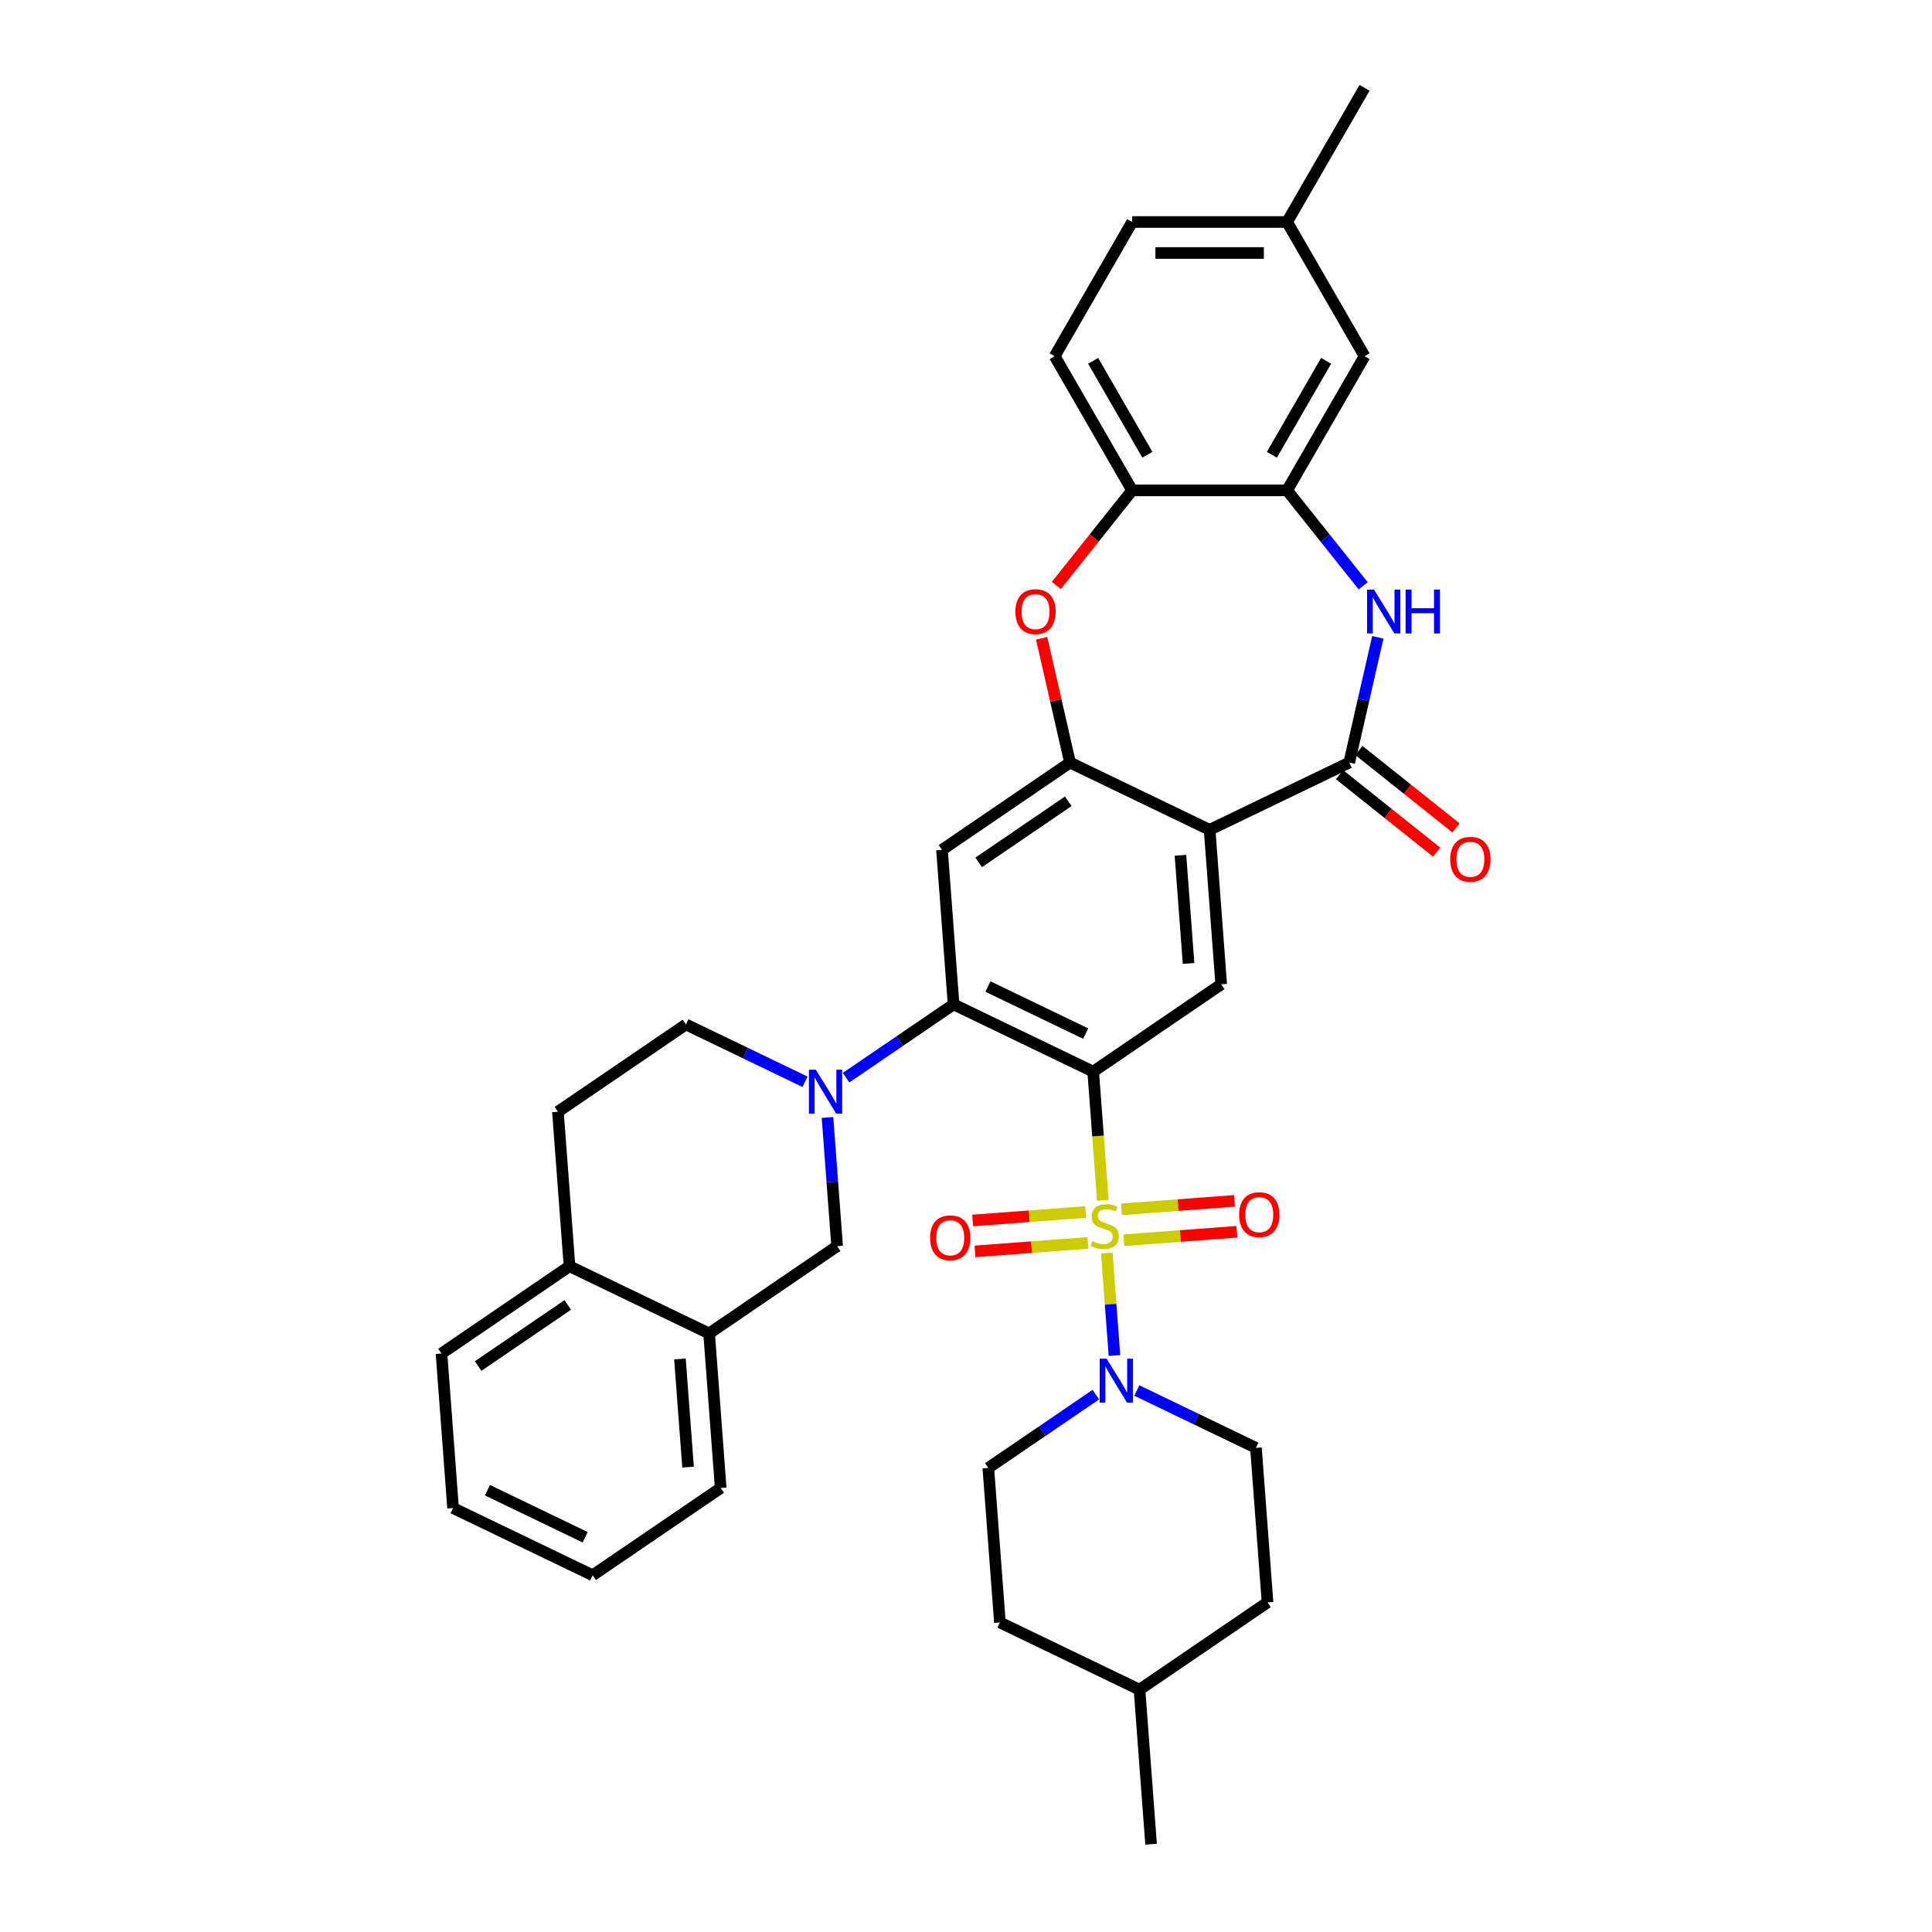 <?xml version='1.0' encoding='iso-8859-1'?>
<svg version='1.1' baseProfile='full'
              xmlns='http://www.w3.org/2000/svg'
                      xmlns:rdkit='http://www.rdkit.org/xml'
                      xmlns:xlink='http://www.w3.org/1999/xlink'
                  xml:space='preserve'
width='1000px' height='1000px' viewBox='0 0 1000 1000'>
<!-- END OF HEADER -->
<rect style='opacity:1.0;fill:#FFFFFF;stroke:none' width='1000' height='1000' x='0' y='0'> </rect>
<path class='bond-0' d='M 570.823,621.312 L 568.326,587.989' style='fill:none;fill-rule:evenodd;stroke:#CCCC00;stroke-width:6px;stroke-linecap:butt;stroke-linejoin:miter;stroke-opacity:1' />
<path class='bond-0' d='M 568.326,587.989 L 565.829,554.665' style='fill:none;fill-rule:evenodd;stroke:#000000;stroke-width:6px;stroke-linecap:butt;stroke-linejoin:miter;stroke-opacity:1' />
<path class='bond-7' d='M 572.867,648.58 L 574.854,675.093' style='fill:none;fill-rule:evenodd;stroke:#CCCC00;stroke-width:6px;stroke-linecap:butt;stroke-linejoin:miter;stroke-opacity:1' />
<path class='bond-7' d='M 574.854,675.093 L 576.841,701.606' style='fill:none;fill-rule:evenodd;stroke:#0000FF;stroke-width:6px;stroke-linecap:butt;stroke-linejoin:miter;stroke-opacity:1' />
<path class='bond-14' d='M 581.709,641.943 L 610.954,639.751' style='fill:none;fill-rule:evenodd;stroke:#CCCC00;stroke-width:6px;stroke-linecap:butt;stroke-linejoin:miter;stroke-opacity:1' />
<path class='bond-14' d='M 610.954,639.751 L 640.199,637.56' style='fill:none;fill-rule:evenodd;stroke:#FF0000;stroke-width:6px;stroke-linecap:butt;stroke-linejoin:miter;stroke-opacity:1' />
<path class='bond-14' d='M 580.51,625.948 L 609.755,623.756' style='fill:none;fill-rule:evenodd;stroke:#CCCC00;stroke-width:6px;stroke-linecap:butt;stroke-linejoin:miter;stroke-opacity:1' />
<path class='bond-14' d='M 609.755,623.756 L 639.001,621.565' style='fill:none;fill-rule:evenodd;stroke:#FF0000;stroke-width:6px;stroke-linecap:butt;stroke-linejoin:miter;stroke-opacity:1' />
<path class='bond-15' d='M 561.936,627.34 L 532.691,629.531' style='fill:none;fill-rule:evenodd;stroke:#CCCC00;stroke-width:6px;stroke-linecap:butt;stroke-linejoin:miter;stroke-opacity:1' />
<path class='bond-15' d='M 532.691,629.531 L 503.445,631.723' style='fill:none;fill-rule:evenodd;stroke:#FF0000;stroke-width:6px;stroke-linecap:butt;stroke-linejoin:miter;stroke-opacity:1' />
<path class='bond-15' d='M 563.134,643.335 L 533.889,645.527' style='fill:none;fill-rule:evenodd;stroke:#CCCC00;stroke-width:6px;stroke-linecap:butt;stroke-linejoin:miter;stroke-opacity:1' />
<path class='bond-15' d='M 533.889,645.527 L 504.644,647.718' style='fill:none;fill-rule:evenodd;stroke:#FF0000;stroke-width:6px;stroke-linecap:butt;stroke-linejoin:miter;stroke-opacity:1' />
<path class='bond-2' d='M 565.829,554.665 L 493.571,519.868' style='fill:none;fill-rule:evenodd;stroke:#000000;stroke-width:6px;stroke-linecap:butt;stroke-linejoin:miter;stroke-opacity:1' />
<path class='bond-2' d='M 561.95,534.994 L 511.369,510.636' style='fill:none;fill-rule:evenodd;stroke:#000000;stroke-width:6px;stroke-linecap:butt;stroke-linejoin:miter;stroke-opacity:1' />
<path class='bond-8' d='M 565.829,554.665 L 632.094,509.487' style='fill:none;fill-rule:evenodd;stroke:#000000;stroke-width:6px;stroke-linecap:butt;stroke-linejoin:miter;stroke-opacity:1' />
<path class='bond-1' d='M 626.1,429.511 L 632.094,509.487' style='fill:none;fill-rule:evenodd;stroke:#000000;stroke-width:6px;stroke-linecap:butt;stroke-linejoin:miter;stroke-opacity:1' />
<path class='bond-1' d='M 611.004,442.706 L 615.199,498.689' style='fill:none;fill-rule:evenodd;stroke:#000000;stroke-width:6px;stroke-linecap:butt;stroke-linejoin:miter;stroke-opacity:1' />
<path class='bond-3' d='M 626.1,429.511 L 698.358,394.713' style='fill:none;fill-rule:evenodd;stroke:#000000;stroke-width:6px;stroke-linecap:butt;stroke-linejoin:miter;stroke-opacity:1' />
<path class='bond-4' d='M 626.1,429.511 L 553.842,394.713' style='fill:none;fill-rule:evenodd;stroke:#000000;stroke-width:6px;stroke-linecap:butt;stroke-linejoin:miter;stroke-opacity:1' />
<path class='bond-5' d='M 493.571,519.868 L 465.748,538.837' style='fill:none;fill-rule:evenodd;stroke:#000000;stroke-width:6px;stroke-linecap:butt;stroke-linejoin:miter;stroke-opacity:1' />
<path class='bond-5' d='M 465.748,538.837 L 437.925,557.807' style='fill:none;fill-rule:evenodd;stroke:#0000FF;stroke-width:6px;stroke-linecap:butt;stroke-linejoin:miter;stroke-opacity:1' />
<path class='bond-9' d='M 493.571,519.868 L 487.578,439.892' style='fill:none;fill-rule:evenodd;stroke:#000000;stroke-width:6px;stroke-linecap:butt;stroke-linejoin:miter;stroke-opacity:1' />
<path class='bond-6' d='M 698.358,394.713 L 705.756,362.299' style='fill:none;fill-rule:evenodd;stroke:#000000;stroke-width:6px;stroke-linecap:butt;stroke-linejoin:miter;stroke-opacity:1' />
<path class='bond-6' d='M 705.756,362.299 L 713.155,329.885' style='fill:none;fill-rule:evenodd;stroke:#0000FF;stroke-width:6px;stroke-linecap:butt;stroke-linejoin:miter;stroke-opacity:1' />
<path class='bond-18' d='M 693.358,400.984 L 718.494,421.029' style='fill:none;fill-rule:evenodd;stroke:#000000;stroke-width:6px;stroke-linecap:butt;stroke-linejoin:miter;stroke-opacity:1' />
<path class='bond-18' d='M 718.494,421.029 L 743.63,441.074' style='fill:none;fill-rule:evenodd;stroke:#FF0000;stroke-width:6px;stroke-linecap:butt;stroke-linejoin:miter;stroke-opacity:1' />
<path class='bond-18' d='M 703.358,388.443 L 728.495,408.488' style='fill:none;fill-rule:evenodd;stroke:#000000;stroke-width:6px;stroke-linecap:butt;stroke-linejoin:miter;stroke-opacity:1' />
<path class='bond-18' d='M 728.495,408.488 L 753.631,428.534' style='fill:none;fill-rule:evenodd;stroke:#FF0000;stroke-width:6px;stroke-linecap:butt;stroke-linejoin:miter;stroke-opacity:1' />
<path class='bond-10' d='M 553.842,394.713 L 546.499,362.54' style='fill:none;fill-rule:evenodd;stroke:#000000;stroke-width:6px;stroke-linecap:butt;stroke-linejoin:miter;stroke-opacity:1' />
<path class='bond-10' d='M 546.499,362.54 L 539.155,330.367' style='fill:none;fill-rule:evenodd;stroke:#FF0000;stroke-width:6px;stroke-linecap:butt;stroke-linejoin:miter;stroke-opacity:1' />
<path class='bond-36' d='M 553.842,394.713 L 487.578,439.892' style='fill:none;fill-rule:evenodd;stroke:#000000;stroke-width:6px;stroke-linecap:butt;stroke-linejoin:miter;stroke-opacity:1' />
<path class='bond-36' d='M 552.938,414.743 L 506.553,446.368' style='fill:none;fill-rule:evenodd;stroke:#000000;stroke-width:6px;stroke-linecap:butt;stroke-linejoin:miter;stroke-opacity:1' />
<path class='bond-13' d='M 428.308,578.408 L 430.804,611.715' style='fill:none;fill-rule:evenodd;stroke:#0000FF;stroke-width:6px;stroke-linecap:butt;stroke-linejoin:miter;stroke-opacity:1' />
<path class='bond-13' d='M 430.804,611.715 L 433.3,645.022' style='fill:none;fill-rule:evenodd;stroke:#000000;stroke-width:6px;stroke-linecap:butt;stroke-linejoin:miter;stroke-opacity:1' />
<path class='bond-17' d='M 416.688,559.933 L 385.868,545.091' style='fill:none;fill-rule:evenodd;stroke:#0000FF;stroke-width:6px;stroke-linecap:butt;stroke-linejoin:miter;stroke-opacity:1' />
<path class='bond-17' d='M 385.868,545.091 L 355.049,530.249' style='fill:none;fill-rule:evenodd;stroke:#000000;stroke-width:6px;stroke-linecap:butt;stroke-linejoin:miter;stroke-opacity:1' />
<path class='bond-11' d='M 705.586,303.209 L 685.893,278.515' style='fill:none;fill-rule:evenodd;stroke:#0000FF;stroke-width:6px;stroke-linecap:butt;stroke-linejoin:miter;stroke-opacity:1' />
<path class='bond-11' d='M 685.893,278.515 L 666.2,253.821' style='fill:none;fill-rule:evenodd;stroke:#000000;stroke-width:6px;stroke-linecap:butt;stroke-linejoin:miter;stroke-opacity:1' />
<path class='bond-20' d='M 567.197,721.857 L 539.374,740.826' style='fill:none;fill-rule:evenodd;stroke:#0000FF;stroke-width:6px;stroke-linecap:butt;stroke-linejoin:miter;stroke-opacity:1' />
<path class='bond-20' d='M 539.374,740.826 L 511.551,759.796' style='fill:none;fill-rule:evenodd;stroke:#000000;stroke-width:6px;stroke-linecap:butt;stroke-linejoin:miter;stroke-opacity:1' />
<path class='bond-21' d='M 588.434,719.731 L 619.254,734.573' style='fill:none;fill-rule:evenodd;stroke:#0000FF;stroke-width:6px;stroke-linecap:butt;stroke-linejoin:miter;stroke-opacity:1' />
<path class='bond-21' d='M 619.254,734.573 L 650.074,749.415' style='fill:none;fill-rule:evenodd;stroke:#000000;stroke-width:6px;stroke-linecap:butt;stroke-linejoin:miter;stroke-opacity:1' />
<path class='bond-12' d='M 546.754,303.034 L 566.377,278.428' style='fill:none;fill-rule:evenodd;stroke:#FF0000;stroke-width:6px;stroke-linecap:butt;stroke-linejoin:miter;stroke-opacity:1' />
<path class='bond-12' d='M 566.377,278.428 L 586,253.821' style='fill:none;fill-rule:evenodd;stroke:#000000;stroke-width:6px;stroke-linecap:butt;stroke-linejoin:miter;stroke-opacity:1' />
<path class='bond-19' d='M 666.2,253.821 L 706.3,184.365' style='fill:none;fill-rule:evenodd;stroke:#000000;stroke-width:6px;stroke-linecap:butt;stroke-linejoin:miter;stroke-opacity:1' />
<path class='bond-19' d='M 658.324,235.383 L 686.394,186.764' style='fill:none;fill-rule:evenodd;stroke:#000000;stroke-width:6px;stroke-linecap:butt;stroke-linejoin:miter;stroke-opacity:1' />
<path class='bond-38' d='M 666.2,253.821 L 586,253.821' style='fill:none;fill-rule:evenodd;stroke:#000000;stroke-width:6px;stroke-linecap:butt;stroke-linejoin:miter;stroke-opacity:1' />
<path class='bond-23' d='M 586,253.821 L 545.9,184.365' style='fill:none;fill-rule:evenodd;stroke:#000000;stroke-width:6px;stroke-linecap:butt;stroke-linejoin:miter;stroke-opacity:1' />
<path class='bond-23' d='M 593.876,235.383 L 565.806,186.764' style='fill:none;fill-rule:evenodd;stroke:#000000;stroke-width:6px;stroke-linecap:butt;stroke-linejoin:miter;stroke-opacity:1' />
<path class='bond-16' d='M 433.3,645.022 L 367.035,690.201' style='fill:none;fill-rule:evenodd;stroke:#000000;stroke-width:6px;stroke-linecap:butt;stroke-linejoin:miter;stroke-opacity:1' />
<path class='bond-30' d='M 367.035,690.201 L 373.029,770.177' style='fill:none;fill-rule:evenodd;stroke:#000000;stroke-width:6px;stroke-linecap:butt;stroke-linejoin:miter;stroke-opacity:1' />
<path class='bond-30' d='M 351.939,703.396 L 356.134,759.379' style='fill:none;fill-rule:evenodd;stroke:#000000;stroke-width:6px;stroke-linecap:butt;stroke-linejoin:miter;stroke-opacity:1' />
<path class='bond-39' d='M 367.035,690.201 L 294.777,655.403' style='fill:none;fill-rule:evenodd;stroke:#000000;stroke-width:6px;stroke-linecap:butt;stroke-linejoin:miter;stroke-opacity:1' />
<path class='bond-24' d='M 355.049,530.249 L 288.784,575.427' style='fill:none;fill-rule:evenodd;stroke:#000000;stroke-width:6px;stroke-linecap:butt;stroke-linejoin:miter;stroke-opacity:1' />
<path class='bond-25' d='M 706.3,184.365 L 666.2,114.91' style='fill:none;fill-rule:evenodd;stroke:#000000;stroke-width:6px;stroke-linecap:butt;stroke-linejoin:miter;stroke-opacity:1' />
<path class='bond-27' d='M 511.551,759.796 L 517.545,839.772' style='fill:none;fill-rule:evenodd;stroke:#000000;stroke-width:6px;stroke-linecap:butt;stroke-linejoin:miter;stroke-opacity:1' />
<path class='bond-28' d='M 650.074,749.415 L 656.067,829.391' style='fill:none;fill-rule:evenodd;stroke:#000000;stroke-width:6px;stroke-linecap:butt;stroke-linejoin:miter;stroke-opacity:1' />
<path class='bond-22' d='M 294.777,655.403 L 288.784,575.427' style='fill:none;fill-rule:evenodd;stroke:#000000;stroke-width:6px;stroke-linecap:butt;stroke-linejoin:miter;stroke-opacity:1' />
<path class='bond-31' d='M 294.777,655.403 L 228.513,700.582' style='fill:none;fill-rule:evenodd;stroke:#000000;stroke-width:6px;stroke-linecap:butt;stroke-linejoin:miter;stroke-opacity:1' />
<path class='bond-31' d='M 293.873,675.433 L 247.488,707.058' style='fill:none;fill-rule:evenodd;stroke:#000000;stroke-width:6px;stroke-linecap:butt;stroke-linejoin:miter;stroke-opacity:1' />
<path class='bond-26' d='M 545.9,184.365 L 586,114.91' style='fill:none;fill-rule:evenodd;stroke:#000000;stroke-width:6px;stroke-linecap:butt;stroke-linejoin:miter;stroke-opacity:1' />
<path class='bond-32' d='M 666.2,114.91 L 706.3,45.455' style='fill:none;fill-rule:evenodd;stroke:#000000;stroke-width:6px;stroke-linecap:butt;stroke-linejoin:miter;stroke-opacity:1' />
<path class='bond-40' d='M 666.2,114.91 L 586,114.91' style='fill:none;fill-rule:evenodd;stroke:#000000;stroke-width:6px;stroke-linecap:butt;stroke-linejoin:miter;stroke-opacity:1' />
<path class='bond-40' d='M 654.17,130.95 L 598.03,130.95' style='fill:none;fill-rule:evenodd;stroke:#000000;stroke-width:6px;stroke-linecap:butt;stroke-linejoin:miter;stroke-opacity:1' />
<path class='bond-37' d='M 517.545,839.772 L 589.802,874.569' style='fill:none;fill-rule:evenodd;stroke:#000000;stroke-width:6px;stroke-linecap:butt;stroke-linejoin:miter;stroke-opacity:1' />
<path class='bond-29' d='M 656.067,829.391 L 589.802,874.569' style='fill:none;fill-rule:evenodd;stroke:#000000;stroke-width:6px;stroke-linecap:butt;stroke-linejoin:miter;stroke-opacity:1' />
<path class='bond-33' d='M 589.802,874.569 L 595.796,954.545' style='fill:none;fill-rule:evenodd;stroke:#000000;stroke-width:6px;stroke-linecap:butt;stroke-linejoin:miter;stroke-opacity:1' />
<path class='bond-34' d='M 373.029,770.177 L 306.764,815.355' style='fill:none;fill-rule:evenodd;stroke:#000000;stroke-width:6px;stroke-linecap:butt;stroke-linejoin:miter;stroke-opacity:1' />
<path class='bond-35' d='M 228.513,700.582 L 234.506,780.558' style='fill:none;fill-rule:evenodd;stroke:#000000;stroke-width:6px;stroke-linecap:butt;stroke-linejoin:miter;stroke-opacity:1' />
<path class='bond-41' d='M 306.764,815.355 L 234.506,780.558' style='fill:none;fill-rule:evenodd;stroke:#000000;stroke-width:6px;stroke-linecap:butt;stroke-linejoin:miter;stroke-opacity:1' />
<path class='bond-41' d='M 302.885,795.684 L 252.304,771.326' style='fill:none;fill-rule:evenodd;stroke:#000000;stroke-width:6px;stroke-linecap:butt;stroke-linejoin:miter;stroke-opacity:1' />
<path  class='atom-0' d='M 565.406 642.437
Q 565.663 642.533, 566.722 642.982
Q 567.78 643.431, 568.935 643.72
Q 570.122 643.977, 571.277 643.977
Q 573.426 643.977, 574.677 642.95
Q 575.929 641.892, 575.929 640.063
Q 575.929 638.812, 575.287 638.042
Q 574.677 637.272, 573.715 636.855
Q 572.753 636.438, 571.149 635.957
Q 569.128 635.347, 567.909 634.77
Q 566.722 634.192, 565.855 632.973
Q 565.021 631.754, 565.021 629.701
Q 565.021 626.846, 566.946 625.082
Q 568.903 623.317, 572.753 623.317
Q 575.383 623.317, 578.367 624.568
L 577.629 627.038
Q 574.902 625.916, 572.849 625.916
Q 570.635 625.916, 569.416 626.846
Q 568.197 627.744, 568.229 629.316
Q 568.229 630.535, 568.839 631.273
Q 569.48 632.011, 570.379 632.428
Q 571.309 632.845, 572.849 633.326
Q 574.902 633.968, 576.121 634.609
Q 577.34 635.251, 578.206 636.566
Q 579.105 637.849, 579.105 640.063
Q 579.105 643.207, 576.987 644.907
Q 574.902 646.575, 571.405 646.575
Q 569.384 646.575, 567.844 646.126
Q 566.337 645.709, 564.54 644.971
L 565.406 642.437
' fill='#CCCC00'/>
<path  class='atom-6' d='M 422.286 553.69
L 429.729 565.72
Q 430.466 566.907, 431.653 569.056
Q 432.84 571.206, 432.904 571.334
L 432.904 553.69
L 435.92 553.69
L 435.92 576.403
L 432.808 576.403
L 424.82 563.25
Q 423.89 561.71, 422.895 559.946
Q 421.933 558.181, 421.644 557.636
L 421.644 576.403
L 418.693 576.403
L 418.693 553.69
L 422.286 553.69
' fill='#0000FF'/>
<path  class='atom-7' d='M 711.184 305.168
L 718.626 317.198
Q 719.364 318.385, 720.551 320.534
Q 721.738 322.683, 721.802 322.812
L 721.802 305.168
L 724.818 305.168
L 724.818 327.88
L 721.706 327.88
L 713.718 314.728
Q 712.788 313.188, 711.793 311.423
Q 710.831 309.659, 710.542 309.113
L 710.542 327.88
L 707.591 327.88
L 707.591 305.168
L 711.184 305.168
' fill='#0000FF'/>
<path  class='atom-7' d='M 727.545 305.168
L 730.624 305.168
L 730.624 314.824
L 742.237 314.824
L 742.237 305.168
L 745.317 305.168
L 745.317 327.88
L 742.237 327.88
L 742.237 317.39
L 730.624 317.39
L 730.624 327.88
L 727.545 327.88
L 727.545 305.168
' fill='#0000FF'/>
<path  class='atom-8' d='M 572.795 703.261
L 580.238 715.291
Q 580.976 716.478, 582.163 718.627
Q 583.35 720.777, 583.414 720.905
L 583.414 703.261
L 586.429 703.261
L 586.429 725.974
L 583.317 725.974
L 575.33 712.821
Q 574.399 711.281, 573.405 709.517
Q 572.442 707.752, 572.154 707.207
L 572.154 725.974
L 569.202 725.974
L 569.202 703.261
L 572.795 703.261
' fill='#0000FF'/>
<path  class='atom-11' d='M 525.57 316.588
Q 525.57 311.135, 528.265 308.087
Q 530.959 305.039, 535.996 305.039
Q 541.033 305.039, 543.727 308.087
Q 546.422 311.135, 546.422 316.588
Q 546.422 322.106, 543.695 325.25
Q 540.968 328.362, 535.996 328.362
Q 530.991 328.362, 528.265 325.25
Q 525.57 322.138, 525.57 316.588
M 535.996 325.795
Q 539.461 325.795, 541.321 323.485
Q 543.214 321.144, 543.214 316.588
Q 543.214 312.129, 541.321 309.883
Q 539.461 307.606, 535.996 307.606
Q 532.531 307.606, 530.639 309.851
Q 528.778 312.097, 528.778 316.588
Q 528.778 321.176, 530.639 323.485
Q 532.531 325.795, 535.996 325.795
' fill='#FF0000'/>
<path  class='atom-15' d='M 641.372 628.712
Q 641.372 623.259, 644.067 620.211
Q 646.762 617.163, 651.798 617.163
Q 656.835 617.163, 659.53 620.211
Q 662.224 623.259, 662.224 628.712
Q 662.224 634.23, 659.498 637.374
Q 656.771 640.486, 651.798 640.486
Q 646.794 640.486, 644.067 637.374
Q 641.372 634.262, 641.372 628.712
M 651.798 637.919
Q 655.263 637.919, 657.124 635.609
Q 659.016 633.268, 659.016 628.712
Q 659.016 624.253, 657.124 622.008
Q 655.263 619.73, 651.798 619.73
Q 648.334 619.73, 646.441 621.975
Q 644.58 624.221, 644.58 628.712
Q 644.58 633.3, 646.441 635.609
Q 648.334 637.919, 651.798 637.919
' fill='#FF0000'/>
<path  class='atom-16' d='M 481.42 640.699
Q 481.42 635.245, 484.115 632.198
Q 486.81 629.15, 491.846 629.15
Q 496.883 629.15, 499.578 632.198
Q 502.272 635.245, 502.272 640.699
Q 502.272 646.217, 499.546 649.361
Q 496.819 652.472, 491.846 652.472
Q 486.842 652.472, 484.115 649.361
Q 481.42 646.249, 481.42 640.699
M 491.846 649.906
Q 495.311 649.906, 497.172 647.596
Q 499.064 645.254, 499.064 640.699
Q 499.064 636.24, 497.172 633.994
Q 495.311 631.717, 491.846 631.717
Q 488.382 631.717, 486.489 633.962
Q 484.628 636.208, 484.628 640.699
Q 484.628 645.286, 486.489 647.596
Q 488.382 649.906, 491.846 649.906
' fill='#FF0000'/>
<path  class='atom-19' d='M 750.635 444.782
Q 750.635 439.328, 753.33 436.28
Q 756.025 433.233, 761.061 433.233
Q 766.098 433.233, 768.792 436.28
Q 771.487 439.328, 771.487 444.782
Q 771.487 450.299, 768.76 453.443
Q 766.034 456.555, 761.061 456.555
Q 756.057 456.555, 753.33 453.443
Q 750.635 450.332, 750.635 444.782
M 761.061 453.989
Q 764.526 453.989, 766.386 451.679
Q 768.279 449.337, 768.279 444.782
Q 768.279 440.323, 766.386 438.077
Q 764.526 435.799, 761.061 435.799
Q 757.597 435.799, 755.704 438.045
Q 753.843 440.29, 753.843 444.782
Q 753.843 449.369, 755.704 451.679
Q 757.597 453.989, 761.061 453.989
' fill='#FF0000'/>
</svg>

